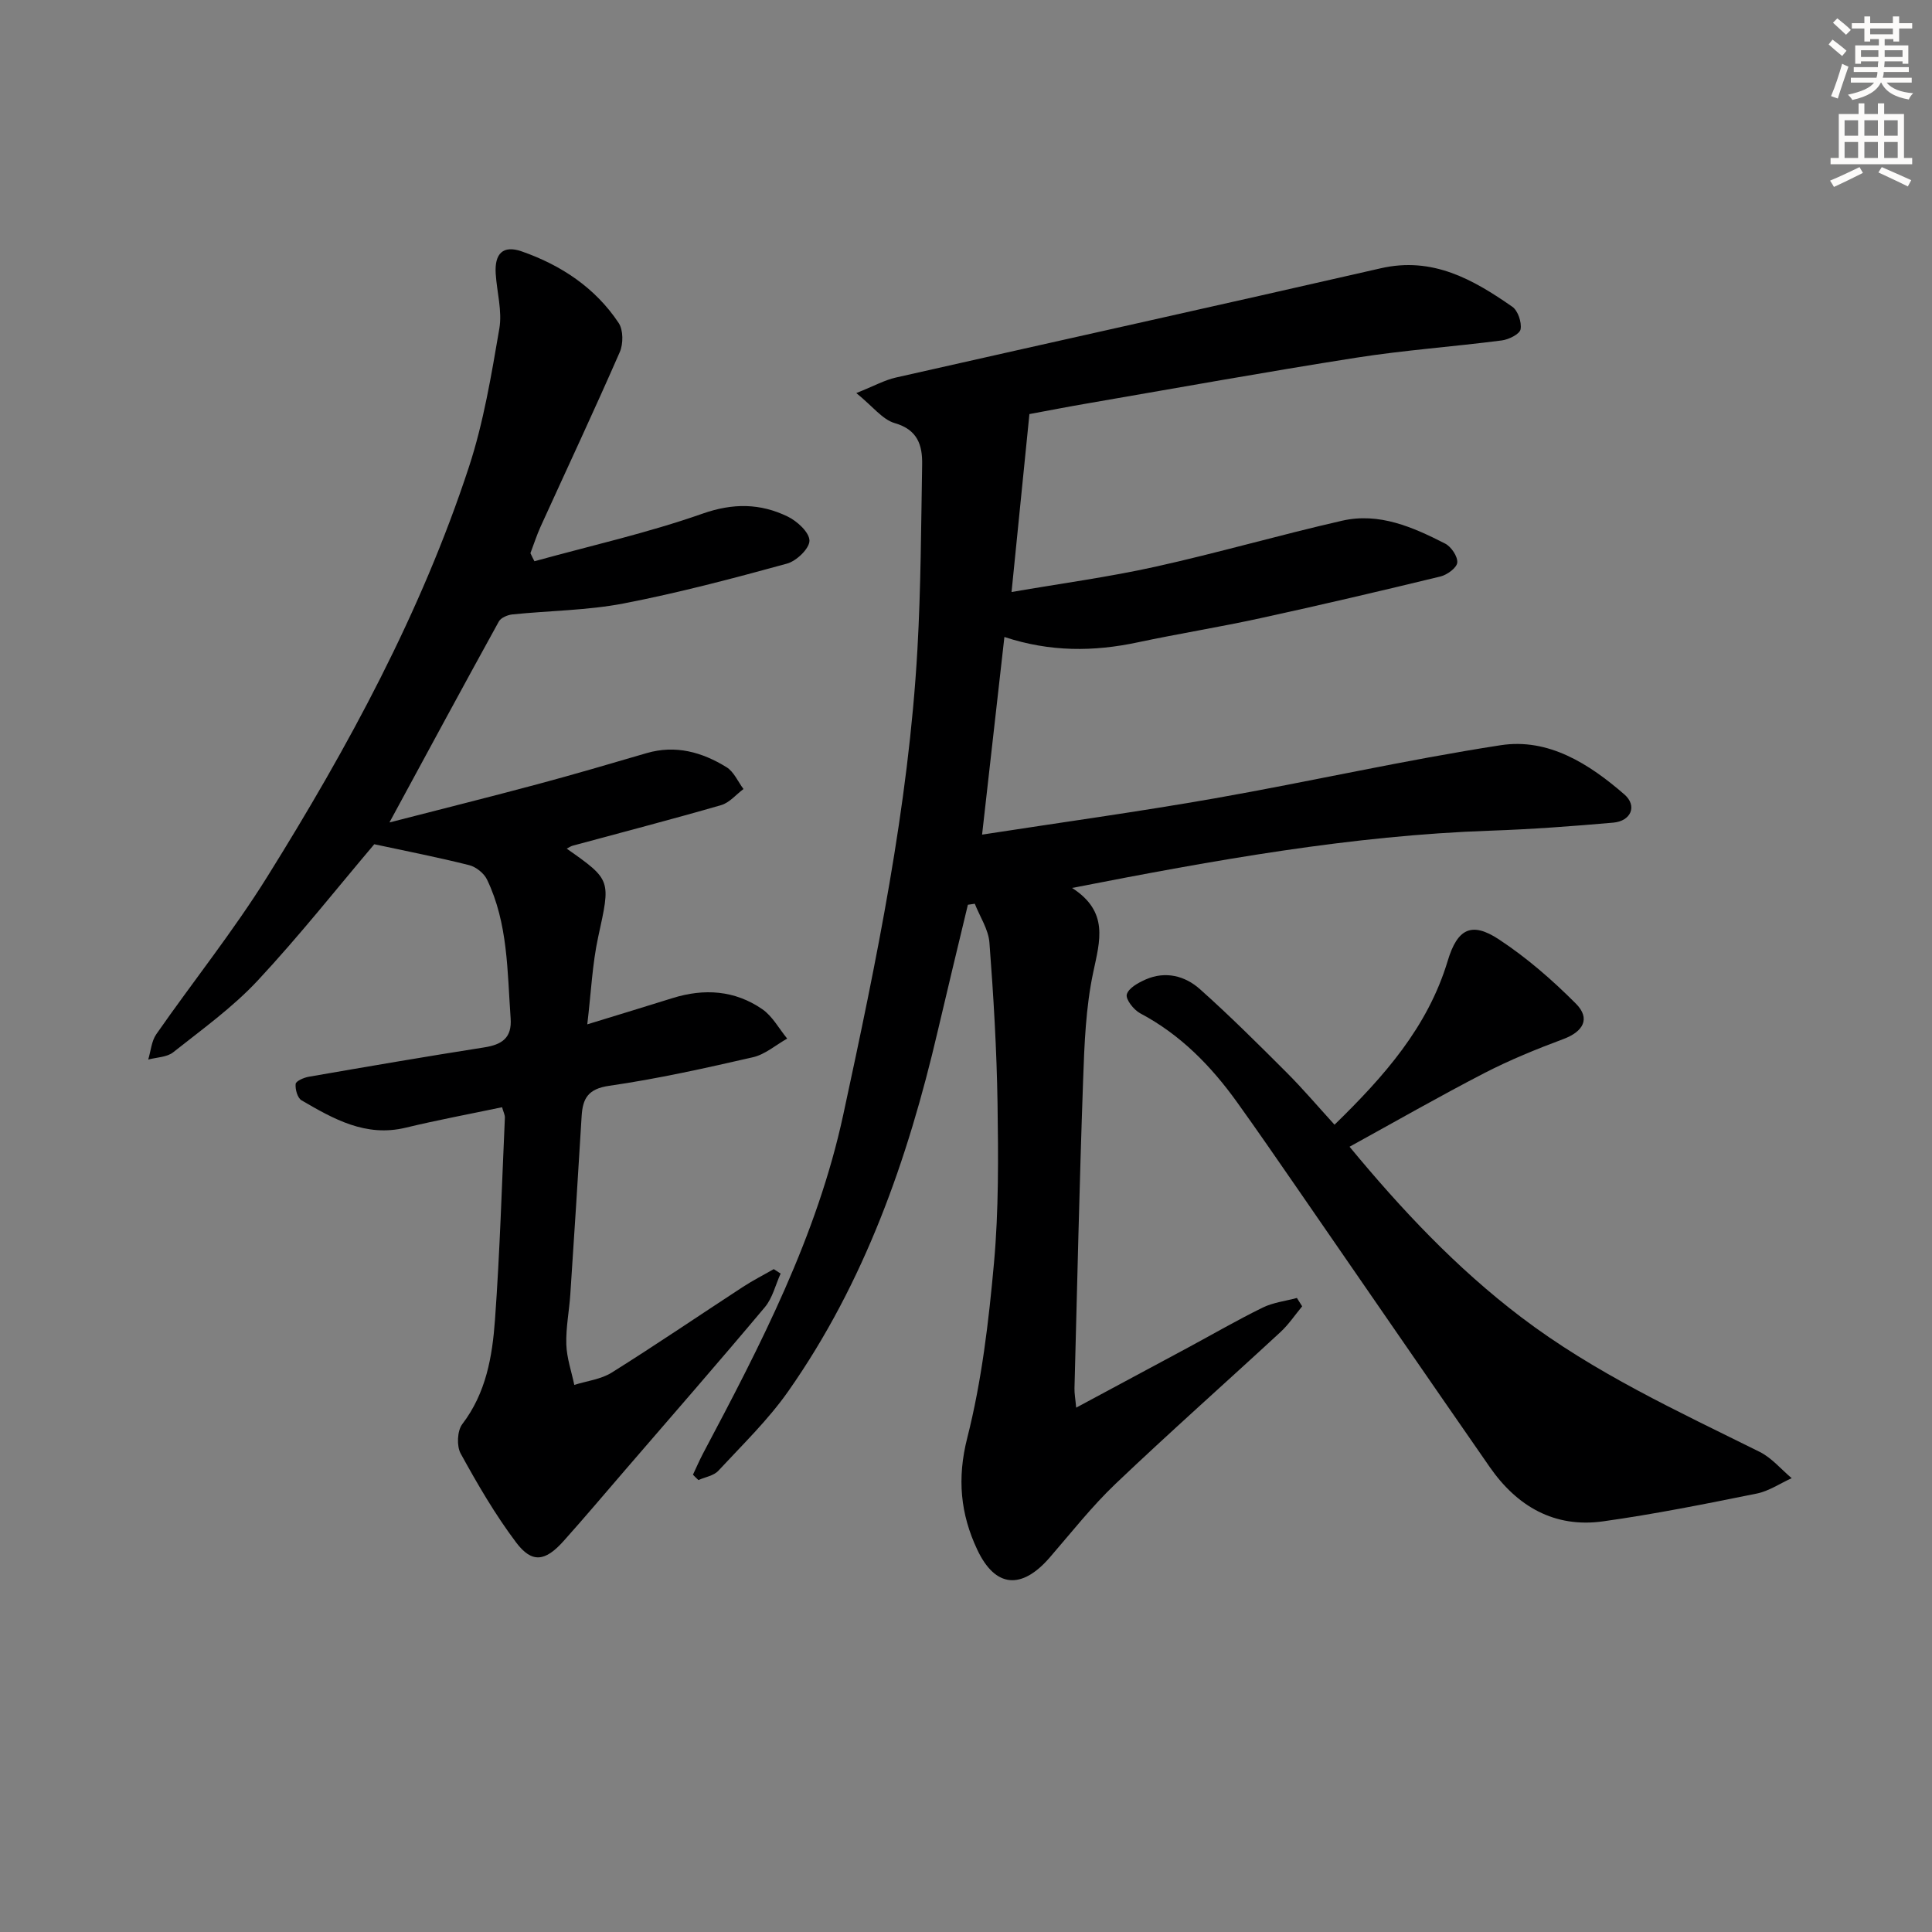 <svg enable-background="new 0 0 400 400" viewBox="0 0 400 400" xmlns="http://www.w3.org/2000/svg"><rect x="0" y="0" width="400" height="400" fill="#808080" stroke="none"/><g fill="#000001"><path d="m143.47 305.32c.69-1.45 1.32-2.94 2.07-4.36 11.92-22.47 23.61-44.99 29.05-70.18 6.87-31.83 13.5-63.69 15.35-96.29.72-12.75.76-25.54.98-38.31.07-3.99-.91-7.21-5.68-8.58-2.53-.73-4.5-3.42-7.95-6.22 3.73-1.49 5.85-2.68 8.13-3.2 33.48-7.58 67.01-14.98 100.47-22.64 10.72-2.45 19.09 2.31 27.22 7.97 1.17.82 1.97 3.22 1.71 4.67-.18.99-2.43 2.11-3.87 2.3-10.05 1.3-20.18 2.01-30.17 3.58-18.68 2.93-37.28 6.3-55.91 9.51-3.75.64-7.48 1.37-11.74 2.16-1.2 11.92-2.4 23.88-3.7 36.84 10.32-1.78 20.13-3.1 29.75-5.23 12.96-2.87 25.74-6.58 38.68-9.53 7.69-1.76 14.68 1.33 21.35 4.74 1.25.64 2.61 2.66 2.5 3.92-.09 1.08-2.08 2.54-3.46 2.88-12.4 3.01-24.83 5.92-37.3 8.64-8.43 1.84-16.96 3.21-25.39 5-9.11 1.94-18.12 2.02-27.61-1.11-1.55 13.71-3.05 27.06-4.62 40.92 16.43-2.54 32.35-4.73 48.17-7.51 19.76-3.48 39.37-7.94 59.19-11 9.9-1.53 18.33 3.86 25.61 10.18 2.74 2.37 1.39 5.53-2.3 5.85-8.44.74-16.89 1.37-25.36 1.66-28.81.99-57.04 6.07-86.68 11.86 7.67 4.93 5.76 10.93 4.38 17.47-1.54 7.25-1.83 14.82-2.09 22.26-.76 21.28-1.23 42.57-1.79 63.86-.03 1.09.19 2.18.35 4.01 8.11-4.35 15.68-8.41 23.24-12.48 5.12-2.76 10.16-5.68 15.38-8.24 2.17-1.06 4.71-1.35 7.08-1.99.36.58.72 1.16 1.09 1.73-1.48 1.78-2.78 3.74-4.46 5.3-11.37 10.51-22.97 20.78-34.18 31.45-4.92 4.69-9.16 10.1-13.63 15.26-5.81 6.7-11.27 6.29-15-1.63-3.47-7.36-4.21-14.73-2.07-23.14 3-11.81 4.44-24.1 5.54-36.28.98-10.91.89-21.95.73-32.93-.17-11.12-.83-22.25-1.68-33.34-.21-2.74-1.98-5.36-3.03-8.04-.48.07-.95.14-1.43.21-2.09 8.73-4.21 17.45-6.25 26.19-6.2 26.56-15.14 52.03-30.95 74.55-4.18 5.95-9.51 11.1-14.48 16.46-.95 1.02-2.72 1.29-4.11 1.91-.41-.37-.77-.74-1.13-1.11z"/><path d="m110.65 116.2c11.62-3.21 23.44-5.86 34.79-9.85 6.34-2.23 11.95-2.15 17.61.58 1.98.95 4.52 3.28 4.54 5 .02 1.62-2.69 4.23-4.65 4.76-11.19 3.07-22.44 6.05-33.83 8.25-7.54 1.45-15.35 1.48-23.03 2.27-.99.1-2.37.68-2.8 1.46-7.45 13.51-14.78 27.09-22.65 41.61 10.68-2.75 20.74-5.26 30.74-7.94 7.53-2.02 15.01-4.22 22.49-6.41 6.02-1.76 11.5-.21 16.56 2.91 1.52.94 2.36 2.98 3.51 4.52-1.53 1.14-2.9 2.83-4.62 3.33-10.2 2.95-20.49 5.62-30.74 8.4-.4.11-.77.37-1.24.61 9.3 6.53 9.09 6.48 6.52 18.28-1.22 5.6-1.46 11.42-2.26 18.1 6.6-2.03 12.13-3.7 17.64-5.43 6.56-2.05 12.91-1.63 18.59 2.29 2.12 1.46 3.46 4.03 5.16 6.09-2.35 1.32-4.56 3.28-7.09 3.86-9.86 2.26-19.76 4.47-29.75 5.91-4.38.63-5.49 2.59-5.72 6.29-.74 12.29-1.52 24.57-2.34 36.86-.23 3.47-.94 6.95-.83 10.4.09 2.81 1.07 5.59 1.65 8.38 2.61-.82 5.52-1.15 7.77-2.56 9.16-5.74 18.1-11.83 27.16-17.74 2.05-1.34 4.24-2.45 6.37-3.67.47.31.95.61 1.42.92-1.06 2.33-1.67 5.05-3.25 6.94-9.52 11.35-19.27 22.51-28.94 33.73-4.24 4.91-8.42 9.88-12.75 14.71-3.8 4.25-6.54 4.64-9.82.29-4.34-5.76-8-12.07-11.48-18.4-.86-1.56-.72-4.72.33-6.1 4.93-6.45 6.22-13.99 6.77-21.59 1.01-13.92 1.42-27.89 2.05-41.84.03-.6-.32-1.22-.58-2.18-6.77 1.42-13.42 2.66-19.98 4.24-8.26 1.99-14.92-1.81-21.54-5.67-.84-.49-1.33-2.28-1.22-3.39.06-.6 1.7-1.32 2.72-1.49 12.1-2.1 24.2-4.18 36.33-6.08 3.65-.57 5.76-1.95 5.46-6.02-.7-9.75-.52-19.66-4.9-28.75-.63-1.3-2.27-2.6-3.68-2.96-6.49-1.63-13.07-2.92-19.65-4.33-7.54 8.89-15.47 18.93-24.16 28.25-5.18 5.55-11.49 10.08-17.48 14.83-1.3 1.03-3.42 1.03-5.16 1.5.53-1.76.67-3.81 1.67-5.25 7.6-10.91 15.96-21.34 22.98-32.61 16.74-26.85 31.84-54.63 41.75-84.84 3.03-9.24 4.64-19 6.29-28.62.63-3.65-.51-7.59-.75-11.4-.26-4.13 1.5-5.95 5.36-4.61 8.16 2.84 15.25 7.53 20.1 14.83.97 1.46.97 4.33.23 6.02-5.3 12.12-10.91 24.09-16.39 36.13-.81 1.79-1.41 3.67-2.11 5.51.28.6.55 1.14.83 1.67z"/><path d="m279.41 237.42c10.82 13.09 22.16 25.13 35.49 35.26 15.22 11.57 32.45 19.49 49.43 27.92 2.49 1.24 4.43 3.6 6.62 5.44-2.41 1.09-4.72 2.68-7.25 3.19-10.56 2.13-21.15 4.26-31.81 5.75-10.06 1.41-17.81-3.11-23.46-11.25-13.39-19.28-26.67-38.62-40.01-57.93-4.07-5.89-8.13-11.79-12.3-17.6-5.4-7.52-11.74-14.01-20.06-18.41-1.33-.71-3.04-2.89-2.77-3.9.35-1.31 2.39-2.44 3.93-3.11 4.09-1.78 8.11-.75 11.2 2 6.19 5.52 12.08 11.39 17.95 17.26 3.39 3.39 6.5 7.06 9.93 10.82 10.24-9.98 19.31-20.2 23.44-33.95 2-6.64 4.94-8.14 10.56-4.44 5.77 3.79 11.1 8.43 15.98 13.33 3.07 3.09 1.51 5.79-2.59 7.32-5.55 2.07-11.07 4.32-16.33 7.03-9.31 4.81-18.39 10.01-27.95 15.27z"/></g><path d="m378.6 9.2.8-1c.9.7 1.9 1.4 2.9 2.3l-.9 1.1c-1.1-.9-2-1.7-2.8-2.4zm.5 10.7c.9-2.1 1.6-4.3 2.3-6.7.4.2.8.4 1.3.6-.7 2.1-1.5 4.3-2.2 6.6zm.4-15.2.9-.9c1 .8 2 1.6 2.8 2.4l-1 1c-1-.9-1.9-1.8-2.7-2.5zm12.5-1.3h1.2v1.4h2.7v1.1h-2.7v2.7h-1.2v-.5h-1.8v1.3h4.9v3.8h-1.2v-.5h-3.7c0 .4-.1.9-.1 1.2h5.1v1h-5.2c0 .5-.1.9-.2 1.2h6v1h-5.2c1.1 1.3 2.9 2 5.5 2.2-.4.4-.7.8-.9 1.3-2.9-.5-4.8-1.6-5.7-3.5h-.1c-.8 1.7-2.7 2.9-5.9 3.6-.2-.4-.6-.8-.9-1.1 2.8-.6 4.6-1.4 5.4-2.5h-4.8v-1h5.3c.1-.3.2-.7.2-1.2h-4.9v-1h5c0-.4 0-.8.1-1.2h-3.6v.5h-1.2v-3.8h4.9v-1.3h-1.8v.5h-1.2v-2.7h-2.6v-1.1h2.6v-1.4h1.2v1.4h4.7v-1.4zm-6.7 8.4h3.6c0-.4 0-.9 0-1.4h-3.6zm1.9-4.7h4.7v-1.2h-4.7zm6.7 3.3h-3.7v1.4h3.7z" fill="#fcfbfa"/><path d="m384.7 21.4h1.3v2.2h2.8v-2.2h1.3v2.2h4.1v9.1h1.7v1.3h-16.9v-1.3h1.7v-9.1h4.1v-2.2zm.3 13.2.7 1.2c-1.8.9-3.8 1.9-6 2.9-.2-.4-.5-.8-.8-1.3 2.4-1 4.4-2 6.1-2.8zm-3.1-6.5h2.8v-3.2h-2.8zm0 4.6h2.8v-3.3h-2.8zm4.1-4.6h2.8v-3.2h-2.8zm0 4.6h2.8v-3.3h-2.8zm3.6 1.9c2.1.9 4.1 1.8 6.1 2.7l-.7 1.3c-2.2-1.1-4.2-2-6.1-2.9zm3.3-9.7h-2.8v3.2h2.8zm-2.8 7.8h2.8v-3.3h-2.8z" fill="#fcfbfa"/></svg>
